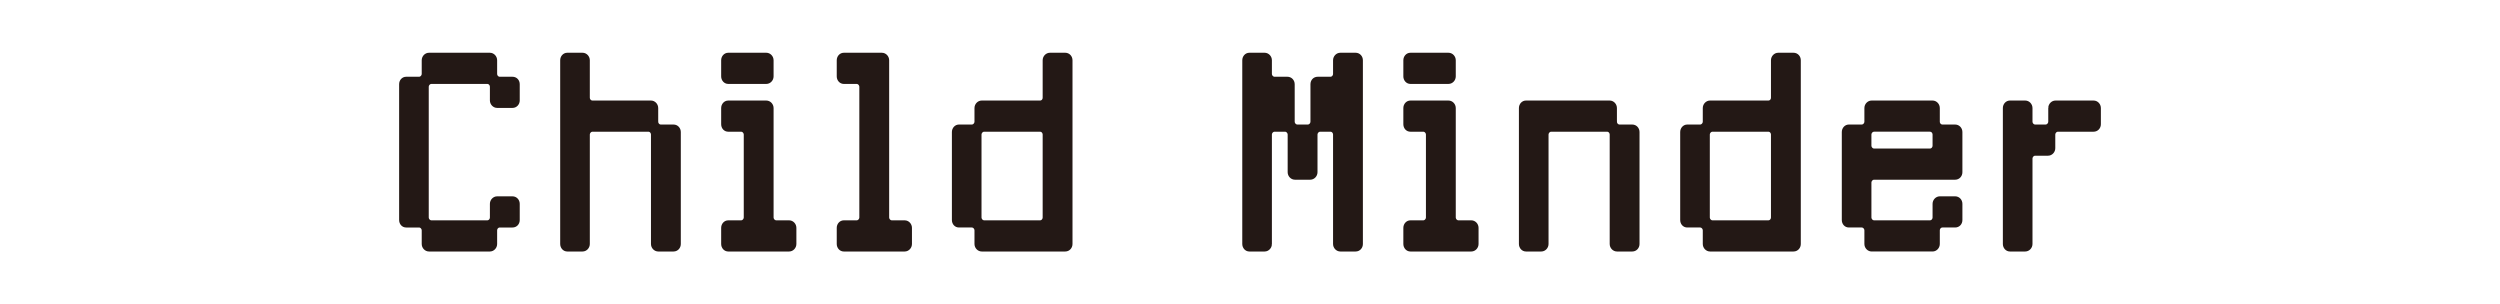 <?xml version="1.0" encoding="UTF-8"?><svg id="_レイヤー_2" xmlns="http://www.w3.org/2000/svg" width="275" height="33.468" viewBox="0 0 275 33.468"><g id="_イメージテキスト"><rect width="275" height="33.468" style="fill:none;"/><path d="m46.639,25.351c0-.312-.251-.576-.547-.576h-1.414c-.296,0-.524-.24-.524-.576v-14.929c0-.337.229-.576.524-.576h1.414c.296,0,.547-.265.547-.576v-1.488c0-.312.251-.576.547-.576h6.702c.297,0,.547.264.547.576v1.488c0,.312.229.576.548.576h1.391c.318,0,.547.239.547.576v1.775c0,.312-.229.576-.547.576h-1.688c-.296,0-.547-.264-.547-.576v-1.488c0-.312-.229-.575-.547-.575h-6.133c-.296,0-.547.264-.547.575v14.354c0,.312.251.576.547.576h6.133c.318,0,.547-.264.547-.576v-1.488c0-.312.251-.576.547-.576h1.688c.318,0,.547.265.547.576v1.776c0,.336-.229.576-.547.576h-1.391c-.319,0-.548.264-.548.576v1.488c0,.312-.25.576-.547.576h-6.702c-.296,0-.547-.265-.547-.576v-1.488Z" style="fill:#231815; stroke:#231815; stroke-miterlimit:10; stroke-width:.5px;"/><path d="m72.153,13.373c0,.312.229.576.548.576h1.391c.318,0,.547.265.547.576v12.313c0,.312-.229.576-.547.576h-1.688c-.296,0-.547-.265-.547-.576v-12.025c0-.312-.229-.576-.547-.576h-6.133c-.296,0-.547.265-.547.576v12.025c0,.312-.251.576-.547.576h-1.688c-.296,0-.524-.265-.524-.576V6.629c0-.312.229-.576.524-.576h1.688c.296,0,.547.264.547.576v4.104c0,.336.251.576.547.576h6.429c.297,0,.547.264.547.576v1.487Z" style="fill:#231815; stroke:#231815; stroke-miterlimit:10; stroke-width:.5px;"/><path d="m84.844,8.405c0,.312-.251.576-.548.576h-4.194c-.296,0-.524-.265-.524-.576v-1.776c0-.312.229-.576.524-.576h4.194c.297,0,.548.264.548.576v1.776Zm2.508,18.434c0,.312-.251.576-.548.576h-6.702c-.296,0-.524-.265-.524-.576v-1.776c0-.312.229-.576.524-.576h1.414c.296,0,.547-.264.547-.576v-9.097c0-.312-.251-.576-.547-.576h-1.414c-.296,0-.524-.24-.524-.576v-1.775c0-.312.229-.576.524-.576h4.194c.297,0,.548.264.548.576v12.024c0,.312.25.576.547.576h1.413c.297,0,.548.264.548.576v1.776Z" style="fill:#231815; stroke:#231815; stroke-miterlimit:10; stroke-width:.5px;"/><path d="m100.065,26.839c0,.312-.251.576-.548.576h-6.702c-.296,0-.524-.265-.524-.576v-1.776c0-.312.229-.576.524-.576h1.414c.296,0,.547-.264.547-.576v-14.354c0-.312-.251-.575-.547-.575h-1.414c-.296,0-.524-.265-.524-.576v-1.776c0-.312.229-.576.524-.576h4.194c.297,0,.548.264.548.576v17.281c0,.312.25.576.547.576h1.413c.297,0,.548.264.548.576v1.776Z" style="fill:#231815; stroke:#231815; stroke-miterlimit:10; stroke-width:.5px;"/><path d="m114.943,6.629c0-.312.251-.576.547-.576h1.688c.318,0,.547.264.547.576v20.21c0,.312-.229.576-.547.576h-9.188c-.296,0-.547-.265-.547-.576v-1.488c0-.312-.251-.576-.548-.576h-1.413c-.296,0-.524-.24-.524-.576v-9.673c0-.312.229-.576.524-.576h1.413c.297,0,.548-.264.548-.576v-1.487c0-.312.251-.576.547-.576h6.406c.318,0,.547-.24.547-.576v-4.104Zm0,8.185c0-.312-.229-.576-.547-.576h-6.133c-.296,0-.547.265-.547.576v9.097c0,.312.251.576.547.576h6.133c.318,0,.547-.264.547-.576v-9.097Z" style="fill:#231815; stroke:#231815; stroke-miterlimit:10; stroke-width:.5px;"/><path d="m139.659,26.839c0,.312-.251.576-.547.576h-1.688c-.296,0-.524-.265-.524-.576V6.629c0-.312.229-.576.524-.576h1.688c.296,0,.547.264.547.576v1.488c0,.312.251.576.547.576h1.413c.297,0,.548.239.548.576v4.104c0,.312.25.576.547.576h1.14c.297,0,.547-.264.547-.576v-4.104c0-.337.229-.576.548-.576h1.391c.318,0,.547-.265.547-.576v-1.488c0-.312.251-.576.547-.576h1.688c.318,0,.547.264.547.576v20.21c0,.312-.229.576-.547.576h-1.688c-.296,0-.547-.265-.547-.576v-12.025c0-.312-.229-.576-.547-.576h-1.117c-.297,0-.547.265-.547.576v4.129c0,.312-.251.575-.548.575h-1.687c-.297,0-.547-.264-.547-.575v-4.129c0-.312-.251-.576-.548-.576h-1.14c-.296,0-.547.265-.547.576v12.025Z" style="fill:#231815; stroke:#231815; stroke-miterlimit:10; stroke-width:.5px;"/><path d="m159.884,8.405c0,.312-.251.576-.548.576h-4.194c-.296,0-.524-.265-.524-.576v-1.776c0-.312.229-.576.524-.576h4.194c.297,0,.548.264.548.576v1.776Zm2.507,18.434c0,.312-.25.576-.547.576h-6.702c-.296,0-.524-.265-.524-.576v-1.776c0-.312.229-.576.524-.576h1.413c.297,0,.548-.264.548-.576v-9.097c0-.312-.251-.576-.548-.576h-1.413c-.296,0-.524-.24-.524-.576v-1.775c0-.312.229-.576.524-.576h4.194c.297,0,.548.264.548.576v12.024c0,.312.25.576.547.576h1.413c.297,0,.547.264.547.576v1.776Z" style="fill:#231815; stroke:#231815; stroke-miterlimit:10; stroke-width:.5px;"/><path d="m177.612,13.373c0,.312.229.576.548.576h1.391c.318,0,.547.265.547.576v12.313c0,.312-.229.576-.547.576h-1.688c-.296,0-.547-.265-.547-.576v-12.025c0-.312-.229-.576-.547-.576h-6.133c-.296,0-.547.265-.547.576v12.025c0,.312-.251.576-.547.576h-1.688c-.296,0-.524-.265-.524-.576v-14.953c0-.312.229-.576.524-.576h9.21c.297,0,.547.264.547.576v1.487Z" style="fill:#231815; stroke:#231815; stroke-miterlimit:10; stroke-width:.5px;"/><path d="m195.056,6.629c0-.312.251-.576.547-.576h1.688c.318,0,.547.264.547.576v20.21c0,.312-.229.576-.547.576h-9.188c-.296,0-.547-.265-.547-.576v-1.488c0-.312-.251-.576-.548-.576h-1.413c-.296,0-.524-.24-.524-.576v-9.673c0-.312.229-.576.524-.576h1.413c.297,0,.548-.264.548-.576v-1.487c0-.312.251-.576.547-.576h6.406c.318,0,.547-.24.547-.576v-4.104Zm0,8.185c0-.312-.229-.576-.547-.576h-6.133c-.296,0-.547.265-.547.576v9.097c0,.312.251.576.547.576h6.133c.318,0,.547-.264.547-.576v-9.097Z" style="fill:#231815; stroke:#231815; stroke-miterlimit:10; stroke-width:.5px;"/><path d="m213.128,13.373c0,.312.229.576.548.576h1.391c.318,0,.547.265.547.576v4.417c0,.312-.229.575-.547.575h-8.914c-.296,0-.547.265-.547.576v3.816c0,.312.251.576.547.576h6.133c.318,0,.547-.264.547-.576v-1.488c0-.312.251-.576.547-.576h1.688c.318,0,.547.265.547.576v1.776c0,.336-.229.576-.547.576h-1.391c-.319,0-.548.264-.548.576v1.488c0,.312-.25.576-.547.576h-6.702c-.296,0-.547-.265-.547-.576v-1.488c0-.312-.251-.576-.547-.576h-1.414c-.296,0-.524-.24-.524-.576v-9.673c0-.312.229-.576.524-.576h1.414c.296,0,.547-.264.547-.576v-1.487c0-.312.251-.576.547-.576h6.702c.297,0,.547.264.547.576v1.487Zm-.296,1.44c0-.312-.229-.576-.547-.576h-6.133c-.296,0-.547.265-.547.576v1.2c0,.312.251.576.547.576h6.133c.318,0,.547-.264.547-.576v-1.2Z" style="fill:#231815; stroke:#231815; stroke-miterlimit:10; stroke-width:.5px;"/><path d="m225.558,11.886c0-.312.25-.576.547-.576h4.194c.297,0,.547.264.547.576v1.775c0,.336-.25.576-.547.576h-3.921c-.297,0-.547.265-.547.576v1.488c0,.312-.251.576-.548.576h-1.413c-.296,0-.547.264-.547.576v9.385c0,.312-.251.576-.547.576h-1.688c-.296,0-.524-.265-.524-.576v-14.953c0-.312.229-.576.524-.576h1.688c.296,0,.547.264.547.576v1.487c0,.312.251.576.547.576h1.14c.297,0,.548-.264.548-.576v-1.487Z" style="fill:#231815; stroke:#231815; stroke-miterlimit:10; stroke-width:.5px;"/></g></svg>